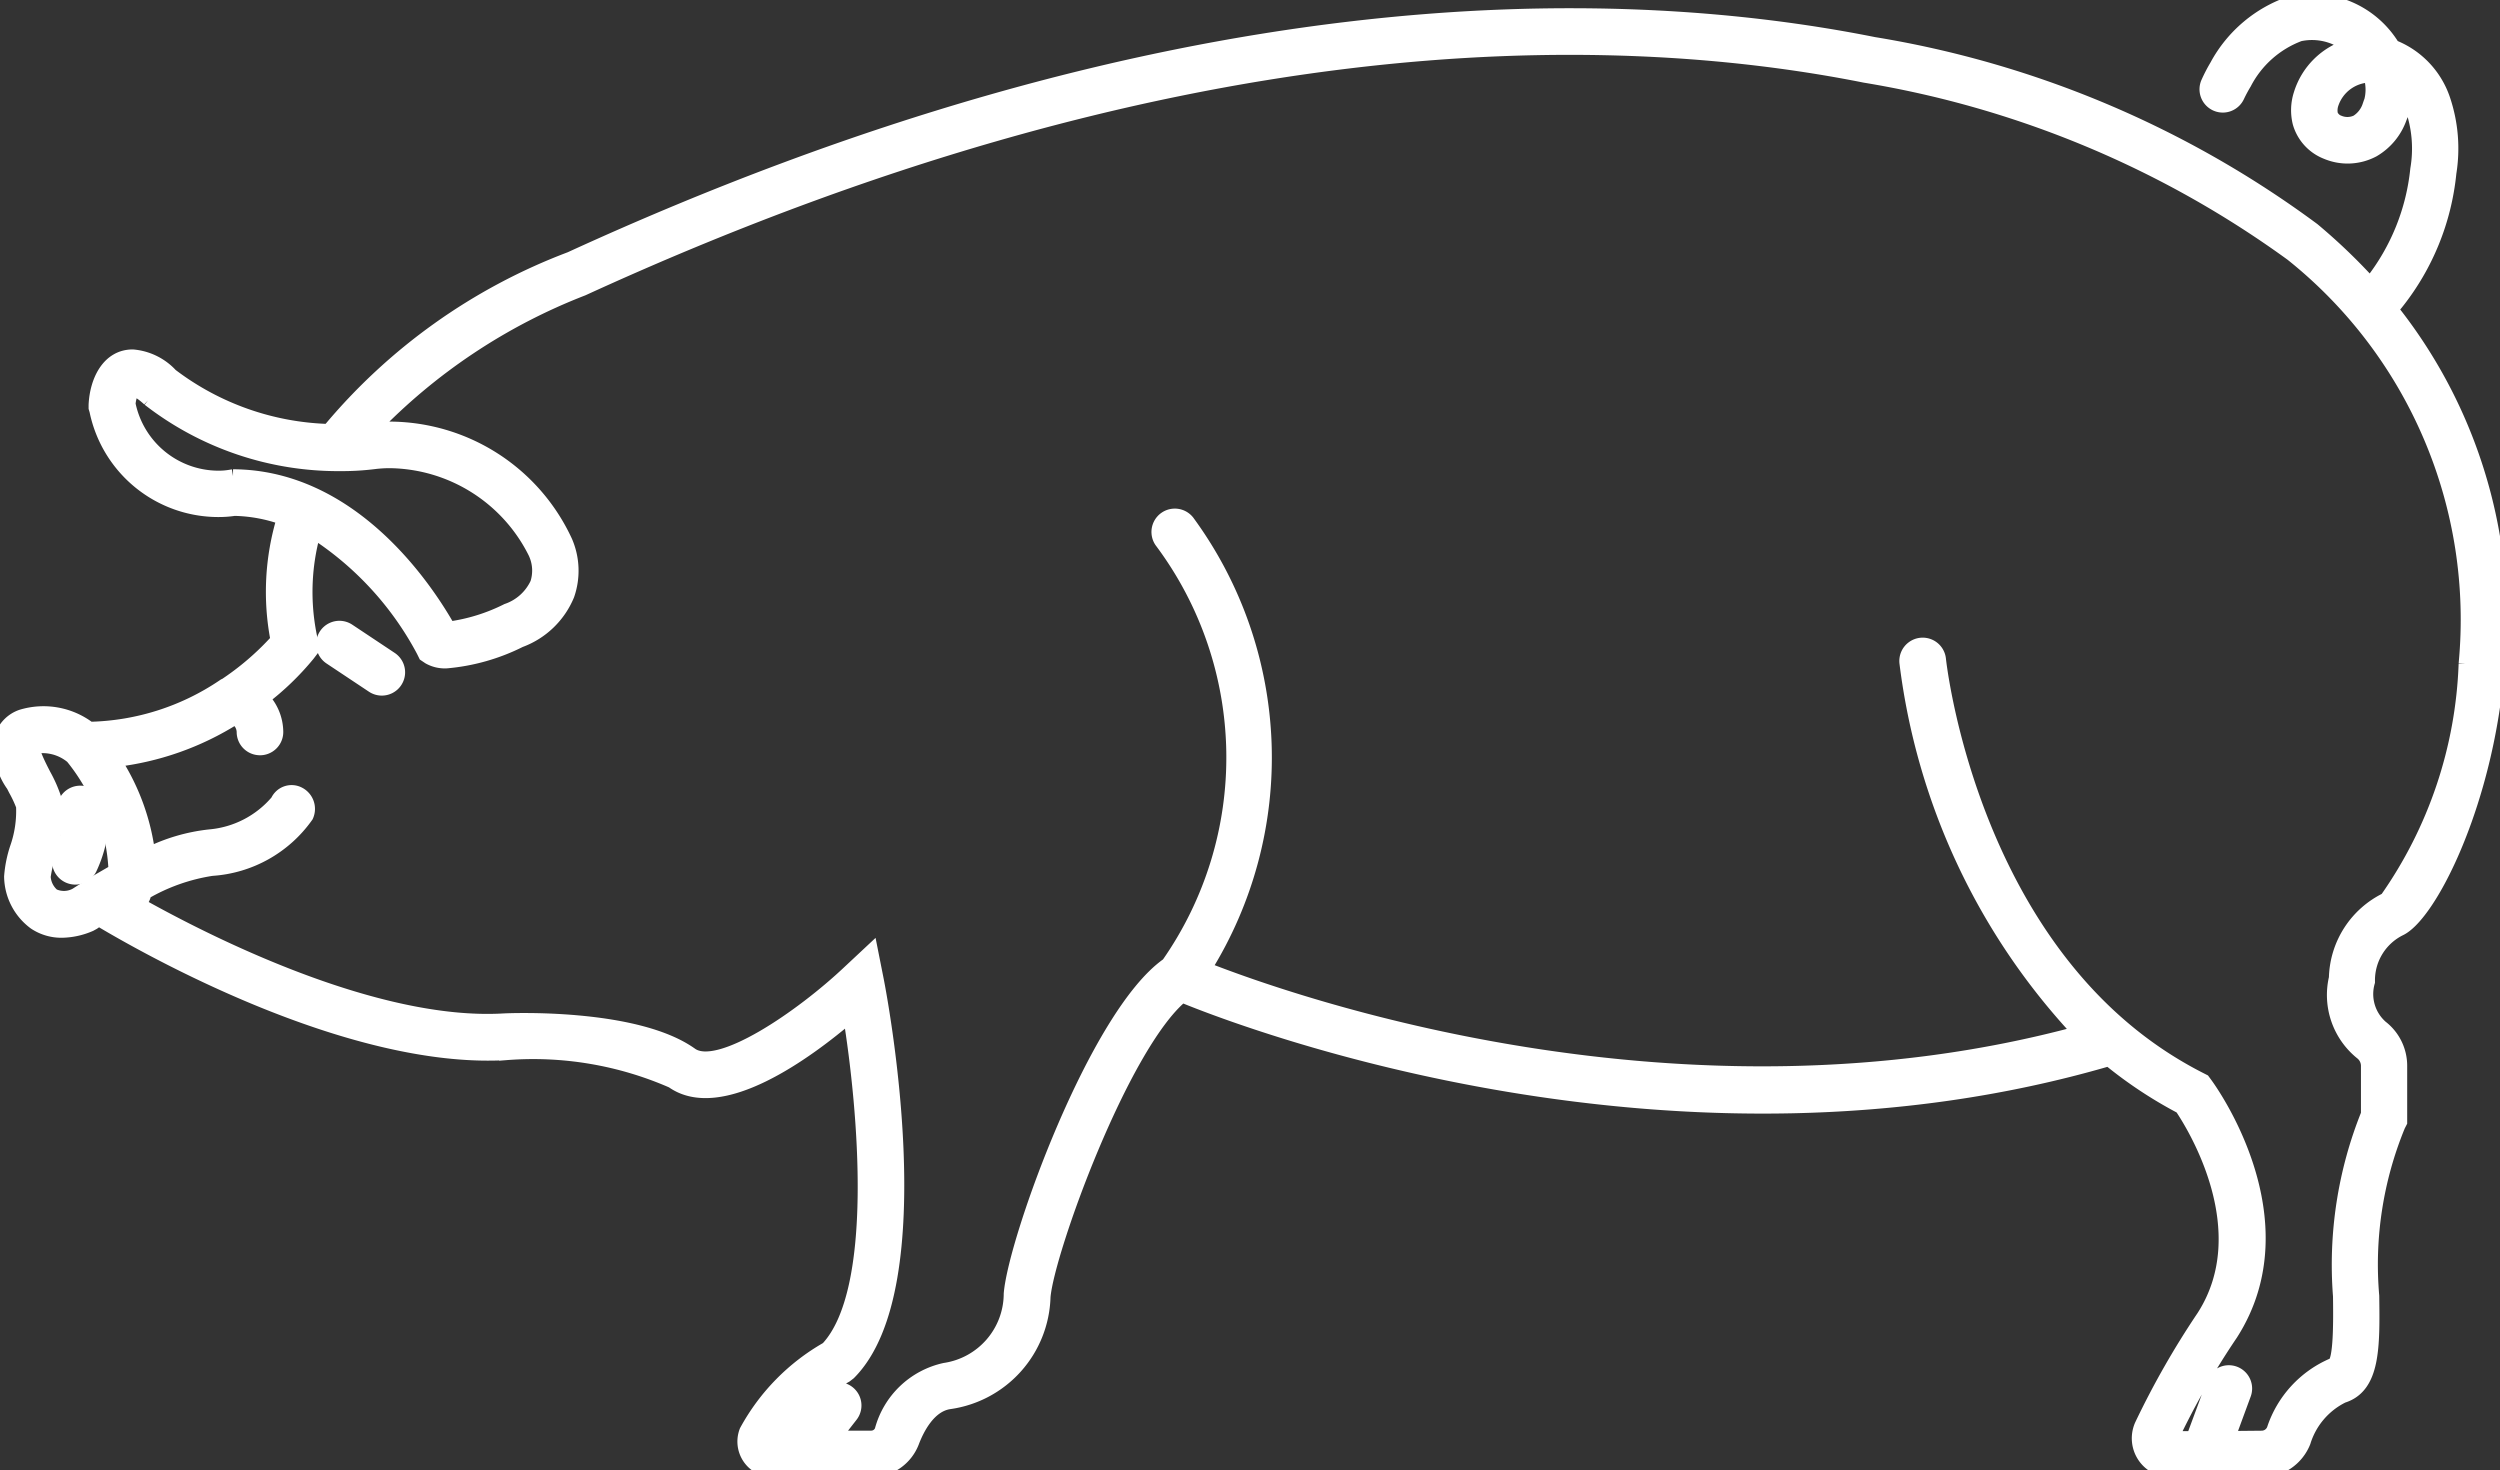 <svg id="Group_211" data-name="Group 211" xmlns="http://www.w3.org/2000/svg" xmlns:xlink="http://www.w3.org/1999/xlink" width="45.63" height="26.838" viewBox="0 0 45.63 26.838">
  <rect x="0" y="0" width="45.63" height="26.838" fill="#333333" stroke="none"/>
  <defs>
    <clipPath id="clip-path">
      <rect id="Rectangle_82" data-name="Rectangle 82" width="45.63" height="26.838" fill="#fff" stroke="#fff" stroke-width="0.25"/>
    </clipPath>
  </defs>
  <g id="Group_210" data-name="Group 210" transform="translate(0 0)" clip-path="url(#clip-path)">
    <path id="Path_134" data-name="Path 134" d="M43.649,5.638c.033-.038.071-.074.1-.113a4.532,4.532,0,0,0,.96-2.369A2.8,2.8,0,0,0,44.6,1.822,1.578,1.578,0,0,0,43.679.85a1.741,1.741,0,0,0-1.859-.8A2.428,2.428,0,0,0,40.456,1.2,2.98,2.98,0,0,0,40.3,1.5a.3.3,0,1,0,.544.253,2.657,2.657,0,0,1,.127-.236,1.858,1.858,0,0,1,1-.887,1.082,1.082,0,0,1,.9.21,1.325,1.325,0,0,0-.883.879.954.954,0,0,0-.018.523.824.824,0,0,0,.49.539.993.993,0,0,0,.857-.038,1.113,1.113,0,0,0,.486-.585,1.379,1.379,0,0,0,.1-.4,1.175,1.175,0,0,1,.141.274,2.249,2.249,0,0,1,.073,1.059,4,4,0,0,1-.833,2.064c-.008.01-.017.018-.025.028a10.667,10.667,0,0,0-1.04-.995A18.506,18.506,0,0,0,34.2.8C29.362-.166,21.3-.273,10.409,4.72A10.61,10.61,0,0,0,6,7.863,4.988,4.988,0,0,1,3.122,6.846a1.072,1.072,0,0,0-.7-.343c-.442,0-.66.447-.68.89l0,.052.015.05A2.276,2.276,0,0,0,3.978,9.312a1.963,1.963,0,0,0,.3-.021,2.793,2.793,0,0,1,.9.168,4.613,4.613,0,0,0-.115,2.225,5.021,5.021,0,0,1-.977.837l-.007,0h0a4.533,4.533,0,0,1-2.447.778,1.378,1.378,0,0,0-1.24-.224.586.586,0,0,0-.354.34,1.168,1.168,0,0,0,.2.918l.04.079a2.157,2.157,0,0,1,.14.3,2.037,2.037,0,0,1-.114.769A2.171,2.171,0,0,0,.2,16a1.069,1.069,0,0,0,.437.846.874.874,0,0,0,.494.145,1.346,1.346,0,0,0,.516-.114l.058-.032s.039-.028.1-.067c.824.495,4.538,2.611,7.429,2.447a6.336,6.336,0,0,1,3.038.512c.879.626,2.451-.524,3.24-1.2.277,1.717.572,5.028-.413,6.076a3.853,3.853,0,0,0-1.479,1.507.526.526,0,0,0,.49.717H15.9a.806.806,0,0,0,.752-.516c.094-.248.307-.673.678-.726a2,2,0,0,0,1.719-1.923c.065-.817,1.432-4.6,2.525-5.5,1.214.5,9.037,3.467,16.918,1.162a7.89,7.89,0,0,0,1.322.875c.232.344,1.416,2.25.4,3.826a15.446,15.446,0,0,0-1.13,1.981.589.589,0,0,0,.542.825h1.647a.831.831,0,0,0,.777-.526,1.379,1.379,0,0,1,.71-.832c.562-.175.553-.9.541-1.828a6.665,6.665,0,0,1,.477-3.112l.033-.064V19.465a.894.894,0,0,0-.348-.72.8.8,0,0,1-.24-.824l0-.048a1.044,1.044,0,0,1,.575-.913c.508-.234,1.435-2,1.73-4.222a9.14,9.14,0,0,0-1.887-7.1m-.4-3.7a.541.541,0,0,1-.223.283.4.4,0,0,1-.328.008.237.237,0,0,1-.143-.139.381.381,0,0,1,.014-.2.75.75,0,0,1,.7-.509.772.772,0,0,1,.036.175.824.824,0,0,1-.054.385M4.253,8.69,4.194,8.7a1.249,1.249,0,0,1-.216.016A1.676,1.676,0,0,1,2.349,7.373a.739.739,0,0,1,.076-.27s.09,0,.292.186A5.635,5.635,0,0,0,6.227,8.474a4.763,4.763,0,0,0,.6-.036,2.353,2.353,0,0,1,.287-.018,3,3,0,0,1,2.653,1.673l.014.033a.761.761,0,0,1,.02.523.934.934,0,0,1-.546.492,3.371,3.371,0,0,1-1.064.329C7.858,10.879,6.5,8.7,4.253,8.69M.971,16.343A.475.475,0,0,1,.8,16a2.342,2.342,0,0,1,.079-.353,2.2,2.2,0,0,0,.11-1.091,2.48,2.48,0,0,0-.183-.411l-.04-.078C.646,13.83.59,13.683.61,13.638a.839.839,0,0,1,.706.179,3.523,3.523,0,0,1,.79,2.077c-.172.1-.333.191-.459.271s-.213.135-.258.164a.459.459,0,0,1-.419.013M45,12.114a7.956,7.956,0,0,1-1.445,4.3,1.639,1.639,0,0,0-.923,1.436,1.359,1.359,0,0,0,.479,1.376.3.3,0,0,1,.106.239v.869a7.373,7.373,0,0,0-.51,3.325c.005.421.015,1.206-.12,1.248a1.942,1.942,0,0,0-1.09,1.184.234.234,0,0,1-.219.147l-.609.006.291-.791a.3.3,0,1,0-.563-.207l-.37,1-.389,0a14.386,14.386,0,0,1,1.085-1.9c1.335-2.083-.39-4.462-.464-4.562l-.042-.057-.063-.032a7.253,7.253,0,0,1-1.4-.933c-2.9-2.46-3.357-6.684-3.361-6.727a.3.3,0,0,0-.6.06,12.035,12.035,0,0,0,3.163,6.752c-7.255,1.97-14.38-.542-15.97-1.168a7.279,7.279,0,0,0-.293-8.138.3.3,0,0,0-.5.337,6.581,6.581,0,0,1,.124,7.723c-1.313.916-2.794,5.038-2.872,6.014A1.406,1.406,0,0,1,17.245,25a1.539,1.539,0,0,0-1.156,1.108.2.2,0,0,1-.19.129h-.676l.312-.4a.3.3,0,1,0-.474-.369l-.6.769h-.235a3.608,3.608,0,0,1,1.212-1.127l.062-.048c1.586-1.592.552-6.938.508-7.165l-.106-.534-.4.374c-.867.82-2.384,1.865-2.887,1.507-1.012-.724-3.318-.628-3.418-.622C6.844,18.761,3.767,17.2,2.523,16.5a.3.3,0,0,0,.1-.137c.008-.022.011-.045.017-.067a3.479,3.479,0,0,1,1.225-.434,2.3,2.3,0,0,0,1.731-.969.311.311,0,0,0-.145-.408.286.286,0,0,0-.39.139,1.818,1.818,0,0,1-1.234.639,3.313,3.313,0,0,0-1.118.328,4.065,4.065,0,0,0-.627-1.714A5.219,5.219,0,0,0,4.289,13.1a.31.31,0,0,1,.156.275.3.3,0,0,0,.3.285h.015a.3.3,0,0,0,.285-.314.9.9,0,0,0-.249-.6,5,5,0,0,0,.829-.8l.084-.11L5.679,11.7A4.053,4.053,0,0,1,5.73,9.708a5.832,5.832,0,0,1,1.993,2.17l.037.075L7.83,12a.59.59,0,0,0,.322.074,3.709,3.709,0,0,0,1.34-.381,1.5,1.5,0,0,0,.868-.834,1.342,1.342,0,0,0-.035-.974A3.552,3.552,0,0,0,7.109,7.82a2.956,2.956,0,0,0-.321.02,10.678,10.678,0,0,1,3.848-2.565C21.385.349,29.294.44,34.037,1.385a18.329,18.329,0,0,1,7.791,3.256A8.529,8.529,0,0,1,45,12.114" transform="translate(0 0)" fill="#fff" stroke="#fff" stroke-width="0.25"/>
    <path id="Path_135" data-name="Path 135" d="M3.717,41.631a.3.3,0,1,0-.486.352.981.981,0,0,1-.118.65.3.3,0,0,0,.542.259c.065-.136.373-.834.062-1.261" transform="translate(-2.009 -27.042)" fill="#fff" stroke="#fff" stroke-width="0.25"/>
    <path id="Path_136" data-name="Path 136" d="M17.382,32.92a.3.3,0,1,0-.332.5l.774.515a.3.3,0,1,0,.332-.5Z" transform="translate(-11.021 -21.414)" fill="#fff" stroke="#fff" stroke-width="0.25"/>
  </g>
</svg>
